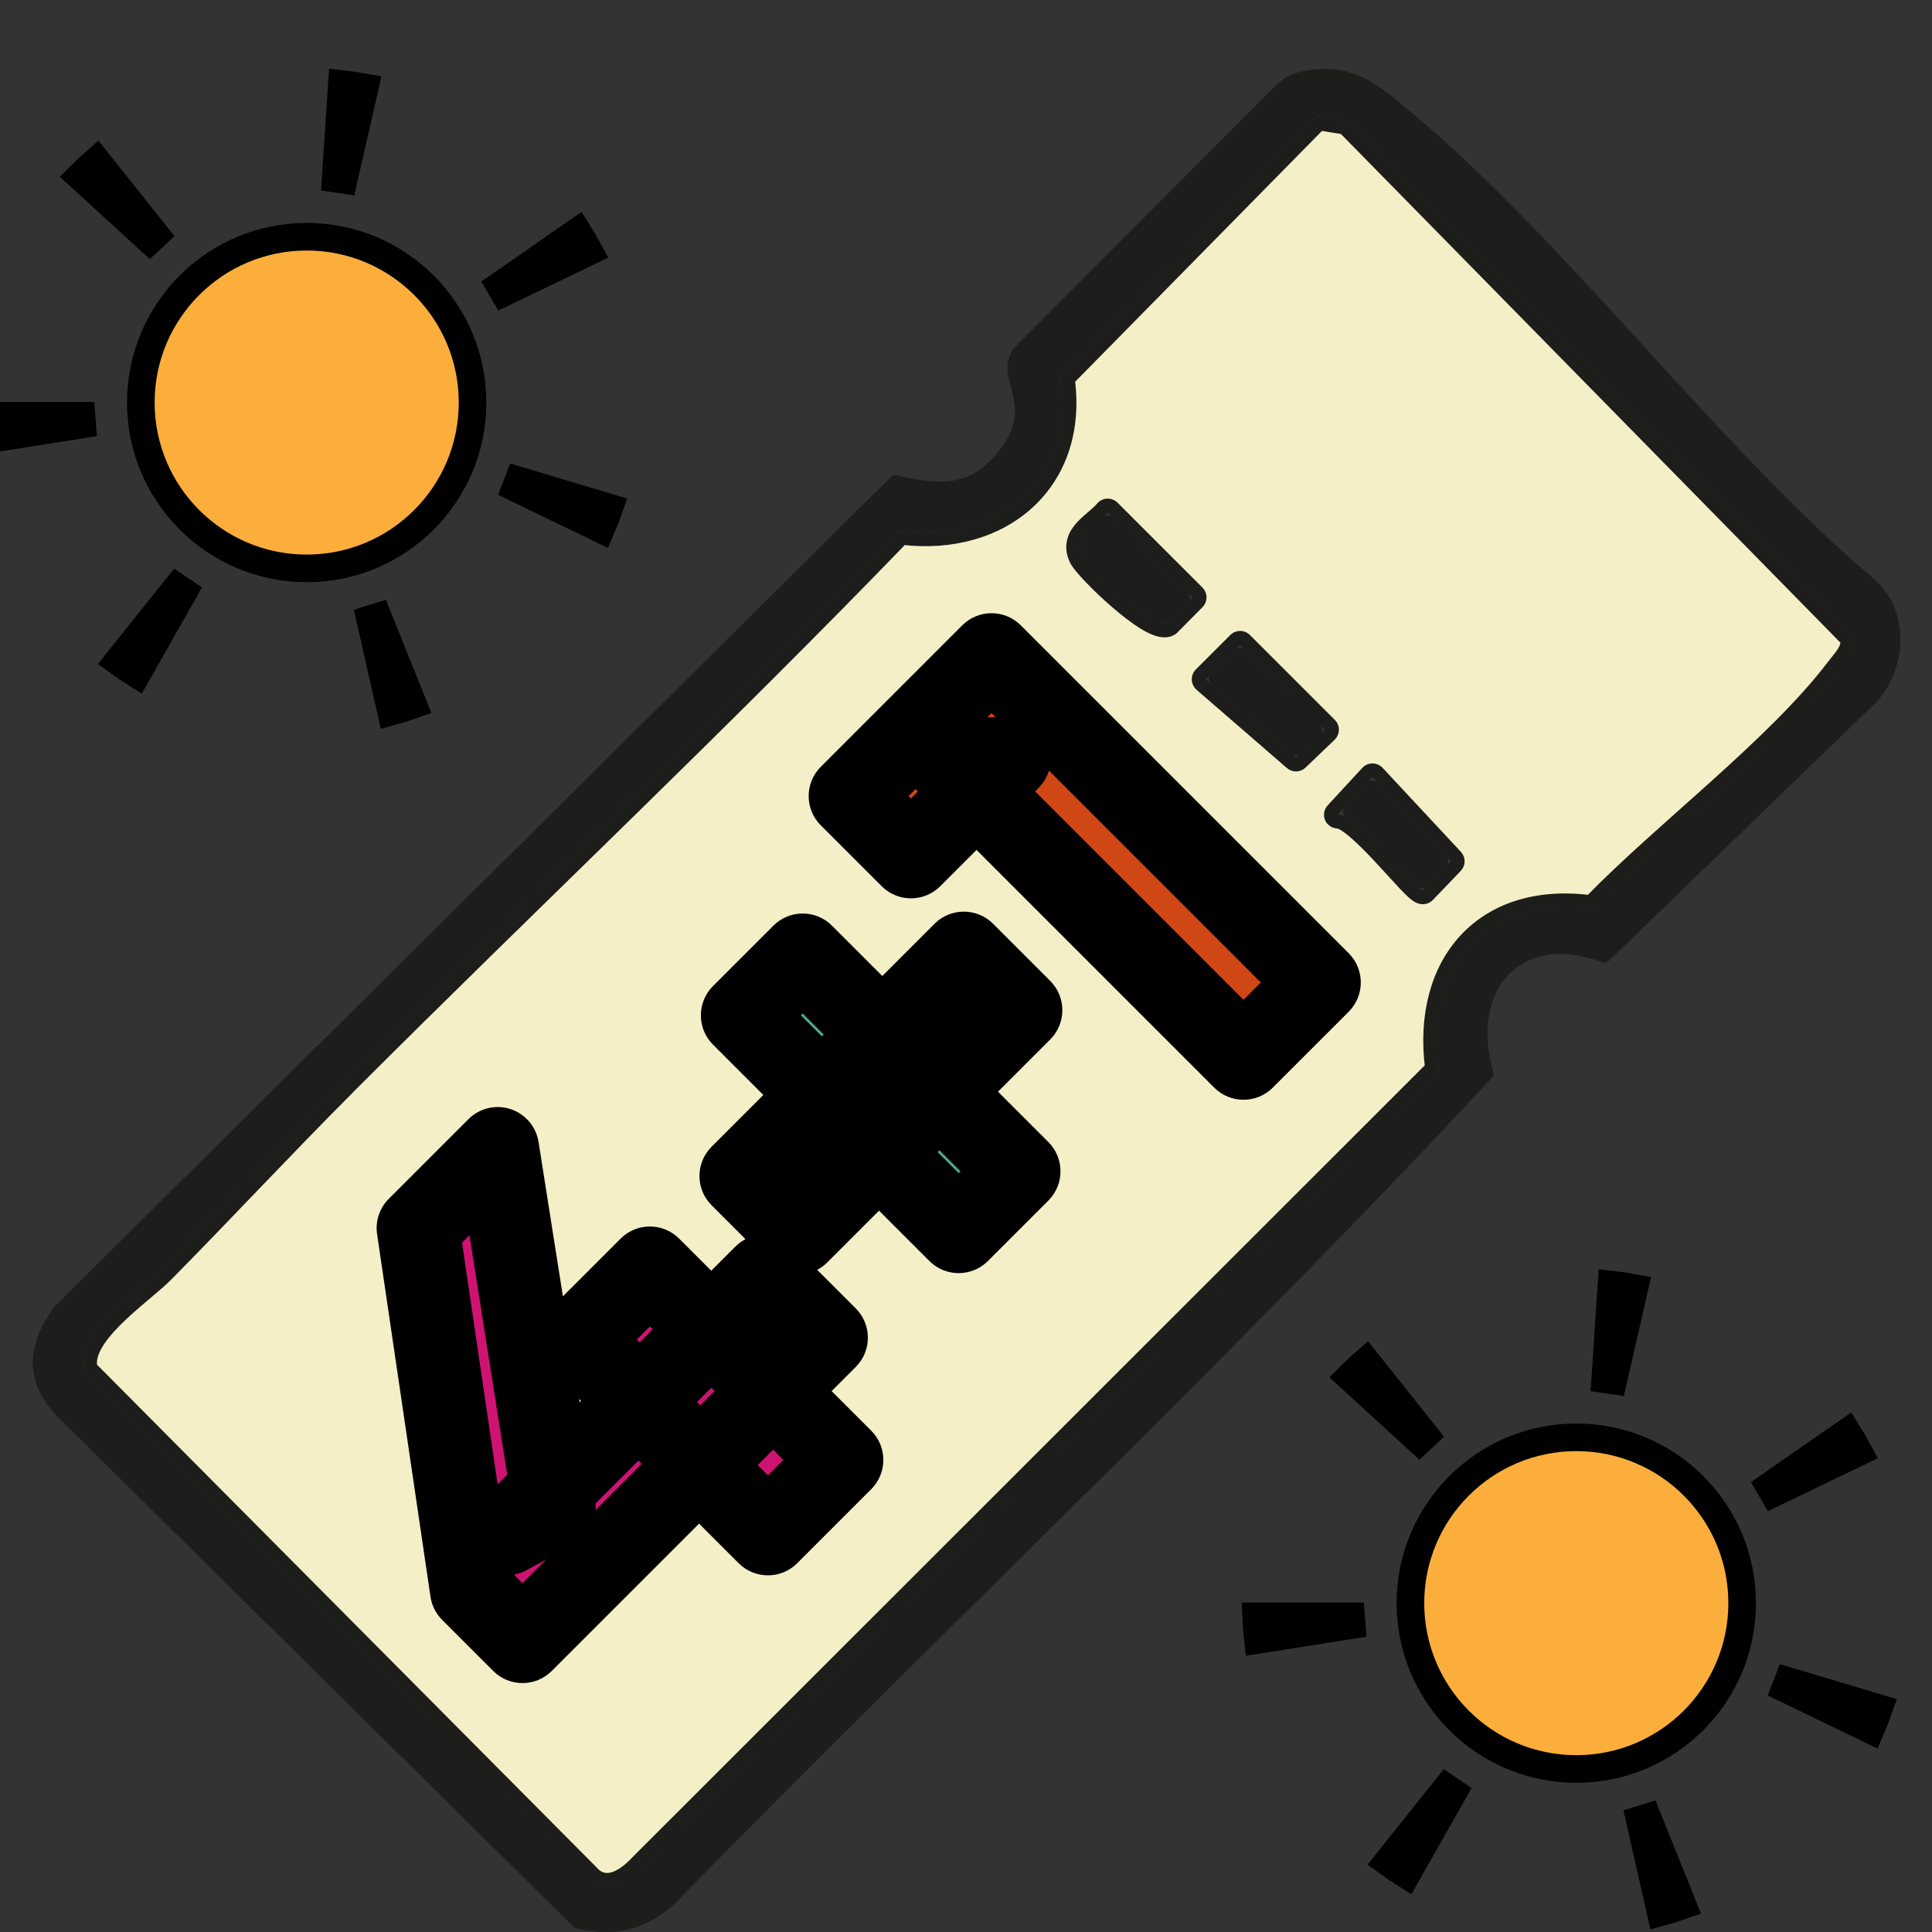 <svg width="140" height="140" viewBox="0 0 140 140" fill="none" xmlns="http://www.w3.org/2000/svg">
<rect x="0" y="0" width="140" height="140" fill="#333333" stroke="none"/>
<g clip-path="url(#clip0_291_6708)">
<path d="M22.224 17.154C28.861 17.154 34.243 22.532 34.243 29.168C34.243 35.805 28.86 41.187 22.224 41.187C15.588 41.187 10.206 35.805 10.205 29.168C10.205 22.537 15.587 17.154 22.224 17.154Z" fill="#FBAE3B" stroke="black" stroke-width="2"/>
<path d="M29.945 51.073C29.416 51.26 28.88 51.427 28.339 51.574L26.824 44.88C27.012 44.825 27.198 44.767 27.383 44.706L29.945 51.073ZM12.813 42.562C12.975 42.676 13.138 42.787 13.304 42.895L9.917 48.864C9.444 48.568 8.981 48.255 8.529 47.926L12.813 42.562ZM44.16 36.786C43.976 37.315 43.772 37.838 43.55 38.352L37.372 35.365C37.446 35.184 37.517 35.001 37.585 34.816L44.16 36.786ZM5.884 30.126C5.896 30.339 5.913 30.551 5.934 30.763L-0.847 31.835C-0.911 31.269 -0.956 30.698 -0.979 30.126H5.884ZM41.857 16.77C42.157 17.243 42.438 17.727 42.702 18.221L36.518 21.198C36.421 21.026 36.321 20.855 36.219 20.686L41.857 16.77ZM11.275 17C11.128 17.133 10.983 17.268 10.84 17.406L5.777 12.773C6.172 12.377 6.58 11.995 7.001 11.629L11.275 17ZM24.775 6.086C25.331 6.147 25.885 6.229 26.434 6.33L24.904 13.021C24.711 12.989 24.516 12.96 24.321 12.935L24.775 6.086Z" fill="#FBAE3B" stroke="black" stroke-width="2"/>
<path d="M114.224 104.154C120.861 104.154 126.243 109.532 126.243 116.168C126.243 122.805 120.86 128.187 114.224 128.187C107.587 128.187 102.206 122.805 102.205 116.168C102.205 109.537 107.587 104.154 114.224 104.154Z" fill="#FBAE3B" stroke="black" stroke-width="2"/>
<path d="M121.945 138.073C121.416 138.26 120.88 138.427 120.339 138.574L118.824 131.88C119.011 131.825 119.198 131.767 119.383 131.706L121.945 138.073ZM104.813 129.562C104.975 129.676 105.138 129.787 105.304 129.895L101.917 135.864C101.444 135.568 100.981 135.255 100.529 134.926L104.813 129.562ZM136.16 123.786C135.976 124.315 135.772 124.838 135.55 125.353L129.372 122.365C129.446 122.184 129.517 122 129.585 121.816L136.16 123.786ZM97.884 117.126C97.896 117.339 97.913 117.551 97.934 117.763L91.153 118.835C91.089 118.269 91.044 117.698 91.02 117.126H97.884ZM133.857 103.77C134.156 104.243 134.438 104.727 134.702 105.221L128.518 108.198C128.421 108.026 128.321 107.855 128.219 107.686L133.857 103.77ZM103.275 104C103.128 104.133 102.983 104.268 102.84 104.406L97.777 99.772C98.172 99.377 98.58 98.995 99.001 98.629L103.275 104ZM116.775 93.086C117.331 93.147 117.885 93.229 118.434 93.33L116.904 100.021C116.711 99.989 116.516 99.96 116.321 99.935L116.775 93.086Z" fill="#FBAE3B" stroke="black" stroke-width="2"/>
<path d="M94.18 5.728C95.512 5.422 96.589 5.434 97.573 5.705C98.438 5.944 99.262 6.391 100.145 7.052L100.527 7.348V7.349C106.544 12.153 112.297 18.372 118.073 24.69C123.832 30.991 129.616 37.392 135.667 42.511C137.828 44.598 137.636 48.251 135.646 50.493L116.245 69.254C113.161 68.098 110.545 68.603 108.929 70.312C107.329 72.006 106.845 74.744 107.719 77.782C88.731 98.227 68.219 117.473 48.623 137.506C47.625 138.454 46.585 139.042 45.473 139.315C44.39 139.582 43.209 139.557 41.887 139.247L4.329 102.117C3.261 100.916 2.841 99.748 2.879 98.603C2.918 97.45 3.424 96.248 4.345 94.993L64.895 34.927C66.311 35.261 67.657 35.508 68.92 35.349C70.215 35.186 71.386 34.604 72.462 33.369L72.676 33.114C73.449 32.155 73.835 31.303 73.978 30.514C74.121 29.725 74.013 29.043 73.871 28.447C73.578 27.227 73.241 26.526 73.826 25.582L92.709 6.636C93.168 6.189 93.631 5.853 94.173 5.728C94.175 5.727 94.178 5.728 94.18 5.728ZM95.524 7.921C95.404 7.902 95.282 7.927 95.181 7.989L95.087 8.064L76.499 26.954C76.389 27.067 76.337 27.225 76.361 27.381C76.912 30.971 75.83 33.827 73.802 35.676C71.765 37.533 68.717 38.424 65.251 37.951C65.132 37.935 65.013 37.962 64.915 38.025L64.824 38.1C51.7 51.707 37.939 64.664 24.569 78.039C24.56 78.048 24.553 78.058 24.545 78.067C20.681 81.937 16.87 85.995 13.044 89.926L11.401 91.606H11.4C10.987 92.025 10.391 92.524 9.709 93.102C9.038 93.671 8.297 94.306 7.633 94.975C6.972 95.64 6.363 96.362 5.972 97.11C5.579 97.862 5.383 98.688 5.63 99.522C5.654 99.601 5.697 99.674 5.755 99.732L42.43 136.635L42.477 136.677C43.286 137.307 44.157 137.327 44.93 137.045C45.669 136.775 46.325 136.231 46.825 135.704L104.646 77.915C104.757 77.804 104.81 77.646 104.788 77.49C104.266 73.826 105.098 70.793 106.92 68.816C108.736 66.847 111.612 65.842 115.364 66.384C115.523 66.407 115.684 66.352 115.795 66.235C118.339 63.589 121.671 60.729 124.953 57.773C128.014 55.016 131.028 52.179 133.237 49.404L133.668 48.85C133.907 48.535 134.279 48.117 134.521 47.698C134.753 47.297 134.913 46.829 134.861 46.273L134.825 46.028C134.81 45.957 134.781 45.889 134.738 45.831L134.691 45.776L98.012 8.421C97.956 8.364 97.887 8.321 97.812 8.296L97.735 8.277L95.524 7.921Z" fill="#1D1D1B" stroke="#1D1D1B" stroke-linejoin="round"/>
<path d="M97.411 9.243L133.864 46.366C133.894 46.671 133.811 46.932 133.655 47.203C133.554 47.377 133.437 47.534 133.306 47.7L132.871 48.25C130.696 51.116 127.551 54.091 124.283 57.035C121.104 59.897 117.805 62.735 115.251 65.365C111.366 64.865 108.227 65.928 106.186 68.141C104.153 70.346 103.284 73.614 103.764 77.386L46.118 135.001L46.109 135.011C45.652 135.492 45.119 135.915 44.584 136.111C44.085 136.293 43.597 136.276 43.11 135.906L6.563 99.131C6.459 98.661 6.56 98.147 6.858 97.576C7.181 96.958 7.709 96.319 8.342 95.682C8.972 95.047 9.683 94.437 10.356 93.867C10.853 93.445 11.338 93.04 11.74 92.669L12.112 92.312C16.55 87.809 20.83 83.206 25.276 78.755C25.284 78.747 25.29 78.737 25.297 78.728C38.568 65.458 52.301 52.516 65.368 38.978C68.972 39.407 72.231 38.462 74.472 36.419C76.724 34.366 77.891 31.256 77.384 27.485L95.619 8.953L97.411 9.243ZM99.454 55.819C99.349 55.819 99.248 55.852 99.165 55.911L99.087 55.979L96.575 58.702C96.438 58.849 96.403 59.065 96.487 59.248C96.56 59.409 96.711 59.517 96.882 59.538L96.957 59.54C97.004 59.539 97.133 59.565 97.365 59.698C97.584 59.823 97.843 60.014 98.134 60.26C98.715 60.752 99.371 61.42 100.011 62.106C100.627 62.765 101.283 63.501 101.756 64.003C102.002 64.264 102.226 64.493 102.412 64.659C102.504 64.741 102.599 64.818 102.689 64.878C102.734 64.908 102.788 64.94 102.848 64.966C102.903 64.99 102.996 65.023 103.109 65.023C103.245 65.023 103.376 64.968 103.47 64.87L105.494 62.758C105.677 62.567 105.679 62.266 105.499 62.072L99.821 55.978C99.726 55.876 99.593 55.819 99.454 55.819ZM89.861 46.22C89.761 46.22 89.665 46.25 89.584 46.304L89.507 46.367L87.004 48.87C86.906 48.969 86.853 49.103 86.858 49.242C86.863 49.38 86.925 49.511 87.03 49.602L93.585 55.28C93.781 55.449 94.073 55.442 94.259 55.263L96.37 53.24C96.467 53.147 96.522 53.018 96.524 52.883C96.525 52.749 96.472 52.62 96.377 52.525L90.219 46.367C90.149 46.296 90.06 46.249 89.963 46.23L89.866 46.22H89.861ZM80.267 36.631C80.156 36.631 80.05 36.669 79.963 36.735L79.884 36.81C79.708 37.02 79.477 37.224 79.209 37.455C78.952 37.676 78.655 37.926 78.409 38.196C78.16 38.468 77.927 38.797 77.823 39.199C77.715 39.614 77.757 40.055 77.972 40.519V40.52C78.05 40.688 78.204 40.894 78.37 41.095C78.546 41.309 78.774 41.562 79.035 41.834C79.556 42.38 80.224 43.019 80.915 43.616C81.603 44.21 82.329 44.774 82.964 45.158C83.28 45.349 83.594 45.508 83.882 45.599C84.116 45.673 84.416 45.729 84.7 45.637L84.82 45.588C84.845 45.576 84.869 45.562 84.891 45.545L84.954 45.492L86.786 43.641C86.979 43.445 86.978 43.13 86.784 42.936L80.626 36.778C80.555 36.707 80.466 36.66 80.37 36.641L80.272 36.631H80.267Z" fill="#F4EFC7" stroke="#1D1D1B" stroke-linejoin="round"/>
<path d="M85.721 43.291L84.344 44.681C84.311 44.678 84.257 44.67 84.179 44.645C83.999 44.588 83.763 44.474 83.478 44.302C82.913 43.96 82.236 43.437 81.566 42.859C80.9 42.283 80.255 41.665 79.756 41.143C79.506 40.882 79.295 40.648 79.138 40.459C79.055 40.357 78.993 40.277 78.951 40.217L78.876 40.099C78.748 39.822 78.746 39.619 78.789 39.453C78.836 39.272 78.951 39.084 79.145 38.871C79.342 38.655 79.584 38.45 79.857 38.214C79.992 38.098 80.134 37.975 80.273 37.843L85.721 43.291Z" fill="#1D1D1B" stroke="#1D1D1B" stroke-linejoin="round"/>
<path d="M95.308 52.875L93.896 54.226L88.09 49.201L89.861 47.427L95.308 52.875Z" fill="#1D1D1B" stroke="#1D1D1B" stroke-linejoin="round"/>
<path d="M104.446 62.407L103.038 63.874C102.892 63.739 102.706 63.551 102.486 63.317C101.984 62.785 101.412 62.14 100.742 61.424C100.098 60.734 99.41 60.029 98.781 59.497C98.468 59.231 98.155 58.997 97.862 58.829C97.852 58.824 97.841 58.819 97.831 58.813L99.456 57.053L104.446 62.407Z" fill="#1D1D1B" stroke="#1D1D1B" stroke-linejoin="round"/>
<mask id="path-10-outside-1_291_6708" maskUnits="userSpaceOnUse" x="14.222" y="42.272" width="86.267" height="86.267" fill="black">
<rect fill="white" x="14.222" y="42.272" width="86.267" height="86.267"/>
<path d="M37.862 118.962L34.162 115.262L30.293 88.992L36.063 83.222L40.17 109.255L36.708 111.156L55.409 92.454L59.89 96.934L37.862 118.962ZM55.647 111.156L50.658 106.166L46.347 101.516L41.901 97.07L47.094 91.877L61.01 105.793L55.647 111.156Z"/>
<path d="M69.468 89.256L53.788 73.575L58.166 69.197L73.847 84.878L69.468 89.256ZM57.827 89.358L53.686 85.217L69.842 69.061L73.983 73.202L57.827 89.358Z"/>
<path d="M90.11 76.693L68.387 54.971L73.139 54.971L66.011 62.098L61.599 57.686L71.849 47.436L95.608 71.194L90.11 76.693Z"/>
</mask>
<path d="M37.862 118.962L34.162 115.262L30.293 88.992L36.063 83.222L40.17 109.255L36.708 111.156L55.409 92.454L59.89 96.934L37.862 118.962ZM55.647 111.156L50.658 106.166L46.347 101.516L41.901 97.07L47.094 91.877L61.01 105.793L55.647 111.156Z" fill="#CF1373"/>
<path d="M69.468 89.256L53.788 73.575L58.166 69.197L73.847 84.878L69.468 89.256ZM57.827 89.358L53.686 85.217L69.842 69.061L73.983 73.202L57.827 89.358Z" fill="#4EA688"/>
<path d="M90.11 76.693L68.387 54.971L73.139 54.971L66.011 62.098L61.599 57.686L71.849 47.436L95.608 71.194L90.11 76.693Z" fill="#D04716"/>
<path d="M37.862 118.962L35.74 121.083C36.912 122.255 38.812 122.255 39.983 121.083L37.862 118.962ZM34.162 115.262L31.194 115.7C31.288 116.337 31.585 116.928 32.041 117.384L34.162 115.262ZM30.293 88.992L28.172 86.871C27.501 87.542 27.187 88.49 27.325 89.429L30.293 88.992ZM36.063 83.222L39.026 82.755C38.85 81.64 38.064 80.718 36.991 80.369C35.918 80.02 34.74 80.303 33.942 81.101L36.063 83.222ZM40.17 109.255L41.614 111.885C42.722 111.276 43.33 110.037 43.133 108.787L40.17 109.255ZM36.708 111.156L34.587 109.034C33.531 110.09 33.412 111.762 34.308 112.956C35.205 114.151 36.843 114.504 38.152 113.785L36.708 111.156ZM55.409 92.454L57.531 90.333C56.359 89.161 54.46 89.161 53.288 90.333L55.409 92.454ZM59.89 96.934L62.011 99.056C63.182 97.884 63.182 95.984 62.011 94.813L59.89 96.934ZM55.647 111.156L53.526 113.277C54.697 114.448 56.597 114.448 57.768 113.277L55.647 111.156ZM50.658 106.166L48.458 108.206C48.483 108.234 48.51 108.261 48.536 108.288L50.658 106.166ZM46.347 101.516L48.547 99.477C48.522 99.449 48.495 99.422 48.468 99.395L46.347 101.516ZM41.901 97.07L39.779 94.949C38.608 96.12 38.608 98.02 39.779 99.191L41.901 97.07ZM47.094 91.877L49.215 89.756C48.044 88.584 46.144 88.584 44.972 89.756L47.094 91.877ZM61.01 105.793L63.131 107.914C64.303 106.743 64.303 104.843 63.131 103.672L61.01 105.793ZM37.862 118.962L39.983 116.841L36.284 113.141L34.162 115.262L32.041 117.384L35.74 121.083L37.862 118.962ZM34.162 115.262L37.13 114.825L33.261 88.555L30.293 88.992L27.325 89.429L31.194 115.7L34.162 115.262ZM30.293 88.992L32.414 91.113L38.184 85.343L36.063 83.222L33.942 81.101L28.172 86.871L30.293 88.992ZM36.063 83.222L33.1 83.689L37.206 109.722L40.17 109.255L43.133 108.787L39.026 82.755L36.063 83.222ZM40.17 109.255L38.726 106.625L35.264 108.526L36.708 111.156L38.152 113.785L41.614 111.885L40.17 109.255ZM36.708 111.156L38.829 113.277L57.531 94.575L55.409 92.454L53.288 90.333L34.587 109.034L36.708 111.156ZM55.409 92.454L53.288 94.575L57.768 99.056L59.89 96.934L62.011 94.813L57.531 90.333L55.409 92.454ZM59.89 96.934L57.768 94.813L35.74 116.841L37.862 118.962L39.983 121.083L62.011 99.056L59.89 96.934ZM55.647 111.156L57.768 109.034L52.779 104.045L50.658 106.166L48.536 108.288L53.526 113.277L55.647 111.156ZM50.658 106.166L52.858 104.127L48.547 99.477L46.347 101.516L44.147 103.556L48.458 108.206L50.658 106.166ZM46.347 101.516L48.468 99.395L44.022 94.949L41.901 97.07L39.779 99.191L44.226 103.638L46.347 101.516ZM41.901 97.07L44.022 99.191L49.215 93.998L47.094 91.877L44.972 89.756L39.779 94.949L41.901 97.07ZM47.094 91.877L44.972 93.998L58.888 107.914L61.01 105.793L63.131 103.672L49.215 89.756L47.094 91.877ZM61.01 105.793L58.888 103.672L53.526 109.034L55.647 111.156L57.768 113.277L63.131 107.914L61.01 105.793ZM69.468 89.256L67.347 91.377C68.519 92.549 70.418 92.549 71.59 91.377L69.468 89.256ZM53.788 73.575L51.666 71.454C50.495 72.626 50.495 74.525 51.666 75.697L53.788 73.575ZM58.166 69.197L60.287 67.076C59.116 65.904 57.216 65.904 56.045 67.076L58.166 69.197ZM73.847 84.878L75.968 86.999C77.14 85.828 77.14 83.928 75.968 82.756L73.847 84.878ZM57.827 89.358L55.705 91.479C56.877 92.651 58.776 92.651 59.948 91.479L57.827 89.358ZM53.686 85.217L51.565 83.096C50.393 84.267 50.393 86.167 51.565 87.338L53.686 85.217ZM69.842 69.061L71.963 66.94C70.791 65.768 68.892 65.768 67.721 66.94L69.842 69.061ZM73.983 73.202L76.104 75.323C77.275 74.152 77.275 72.252 76.104 71.081L73.983 73.202ZM69.468 89.256L71.59 87.135L55.909 71.454L53.788 73.575L51.666 75.697L67.347 91.377L69.468 89.256ZM53.788 73.575L55.909 75.697L60.287 71.318L58.166 69.197L56.045 67.076L51.666 71.454L53.788 73.575ZM58.166 69.197L56.045 71.318L71.725 86.999L73.847 84.878L75.968 82.756L60.287 67.076L58.166 69.197ZM73.847 84.878L71.725 82.756L67.347 87.135L69.468 89.256L71.59 91.377L75.968 86.999L73.847 84.878ZM57.827 89.358L59.948 87.237L55.807 83.096L53.686 85.217L51.565 87.338L55.705 91.479L57.827 89.358ZM53.686 85.217L55.807 87.338L71.963 71.183L69.842 69.061L67.721 66.94L51.565 83.096L53.686 85.217ZM69.842 69.061L67.721 71.183L71.861 75.323L73.983 73.202L76.104 71.081L71.963 66.94L69.842 69.061ZM73.983 73.202L71.861 71.081L55.705 87.237L57.827 89.358L59.948 91.479L76.104 75.323L73.983 73.202ZM90.11 76.693L87.988 78.814C89.16 79.986 91.059 79.986 92.231 78.814L90.11 76.693ZM68.387 54.971L68.387 51.971C67.174 51.971 66.08 52.702 65.616 53.822C65.151 54.944 65.408 56.234 66.266 57.092L68.387 54.971ZM73.139 54.971L75.26 57.092C76.118 56.234 76.375 54.944 75.911 53.822C75.446 52.702 74.353 51.971 73.139 51.971L73.139 54.971ZM66.011 62.098L63.89 64.219C65.062 65.391 66.961 65.391 68.133 64.219L66.011 62.098ZM61.599 57.686L59.478 55.565C58.306 56.736 58.306 58.636 59.478 59.807L61.599 57.686ZM71.849 47.436L73.971 45.314C72.799 44.143 70.9 44.143 69.728 45.314L71.849 47.436ZM95.608 71.194L97.73 73.316C98.901 72.144 98.901 70.245 97.73 69.073L95.608 71.194ZM90.11 76.693L92.231 74.572L70.509 52.849L68.387 54.971L66.266 57.092L87.988 78.814L90.11 76.693ZM68.387 54.971L68.387 57.971L73.139 57.971L73.139 54.971L73.139 51.971L68.387 51.971L68.387 54.971ZM73.139 54.971L71.018 52.849L63.89 59.977L66.011 62.098L68.133 64.219L75.26 57.092L73.139 54.971ZM66.011 62.098L68.133 59.977L63.72 55.565L61.599 57.686L59.478 59.807L63.89 64.219L66.011 62.098ZM61.599 57.686L63.72 59.807L73.971 49.557L71.849 47.436L69.728 45.314L59.478 55.565L61.599 57.686ZM71.849 47.436L69.728 49.557L93.487 73.316L95.608 71.194L97.73 69.073L73.971 45.314L71.849 47.436ZM95.608 71.194L93.487 69.073L87.988 74.572L90.11 76.693L92.231 78.814L97.73 73.316L95.608 71.194Z" fill="black" mask="url(#path-10-outside-1_291_6708)"/>
</g>
<defs>
<clipPath id="clip0_291_6708">
<rect width="140" height="140" fill="white"/>
</clipPath>
</defs>
</svg>
